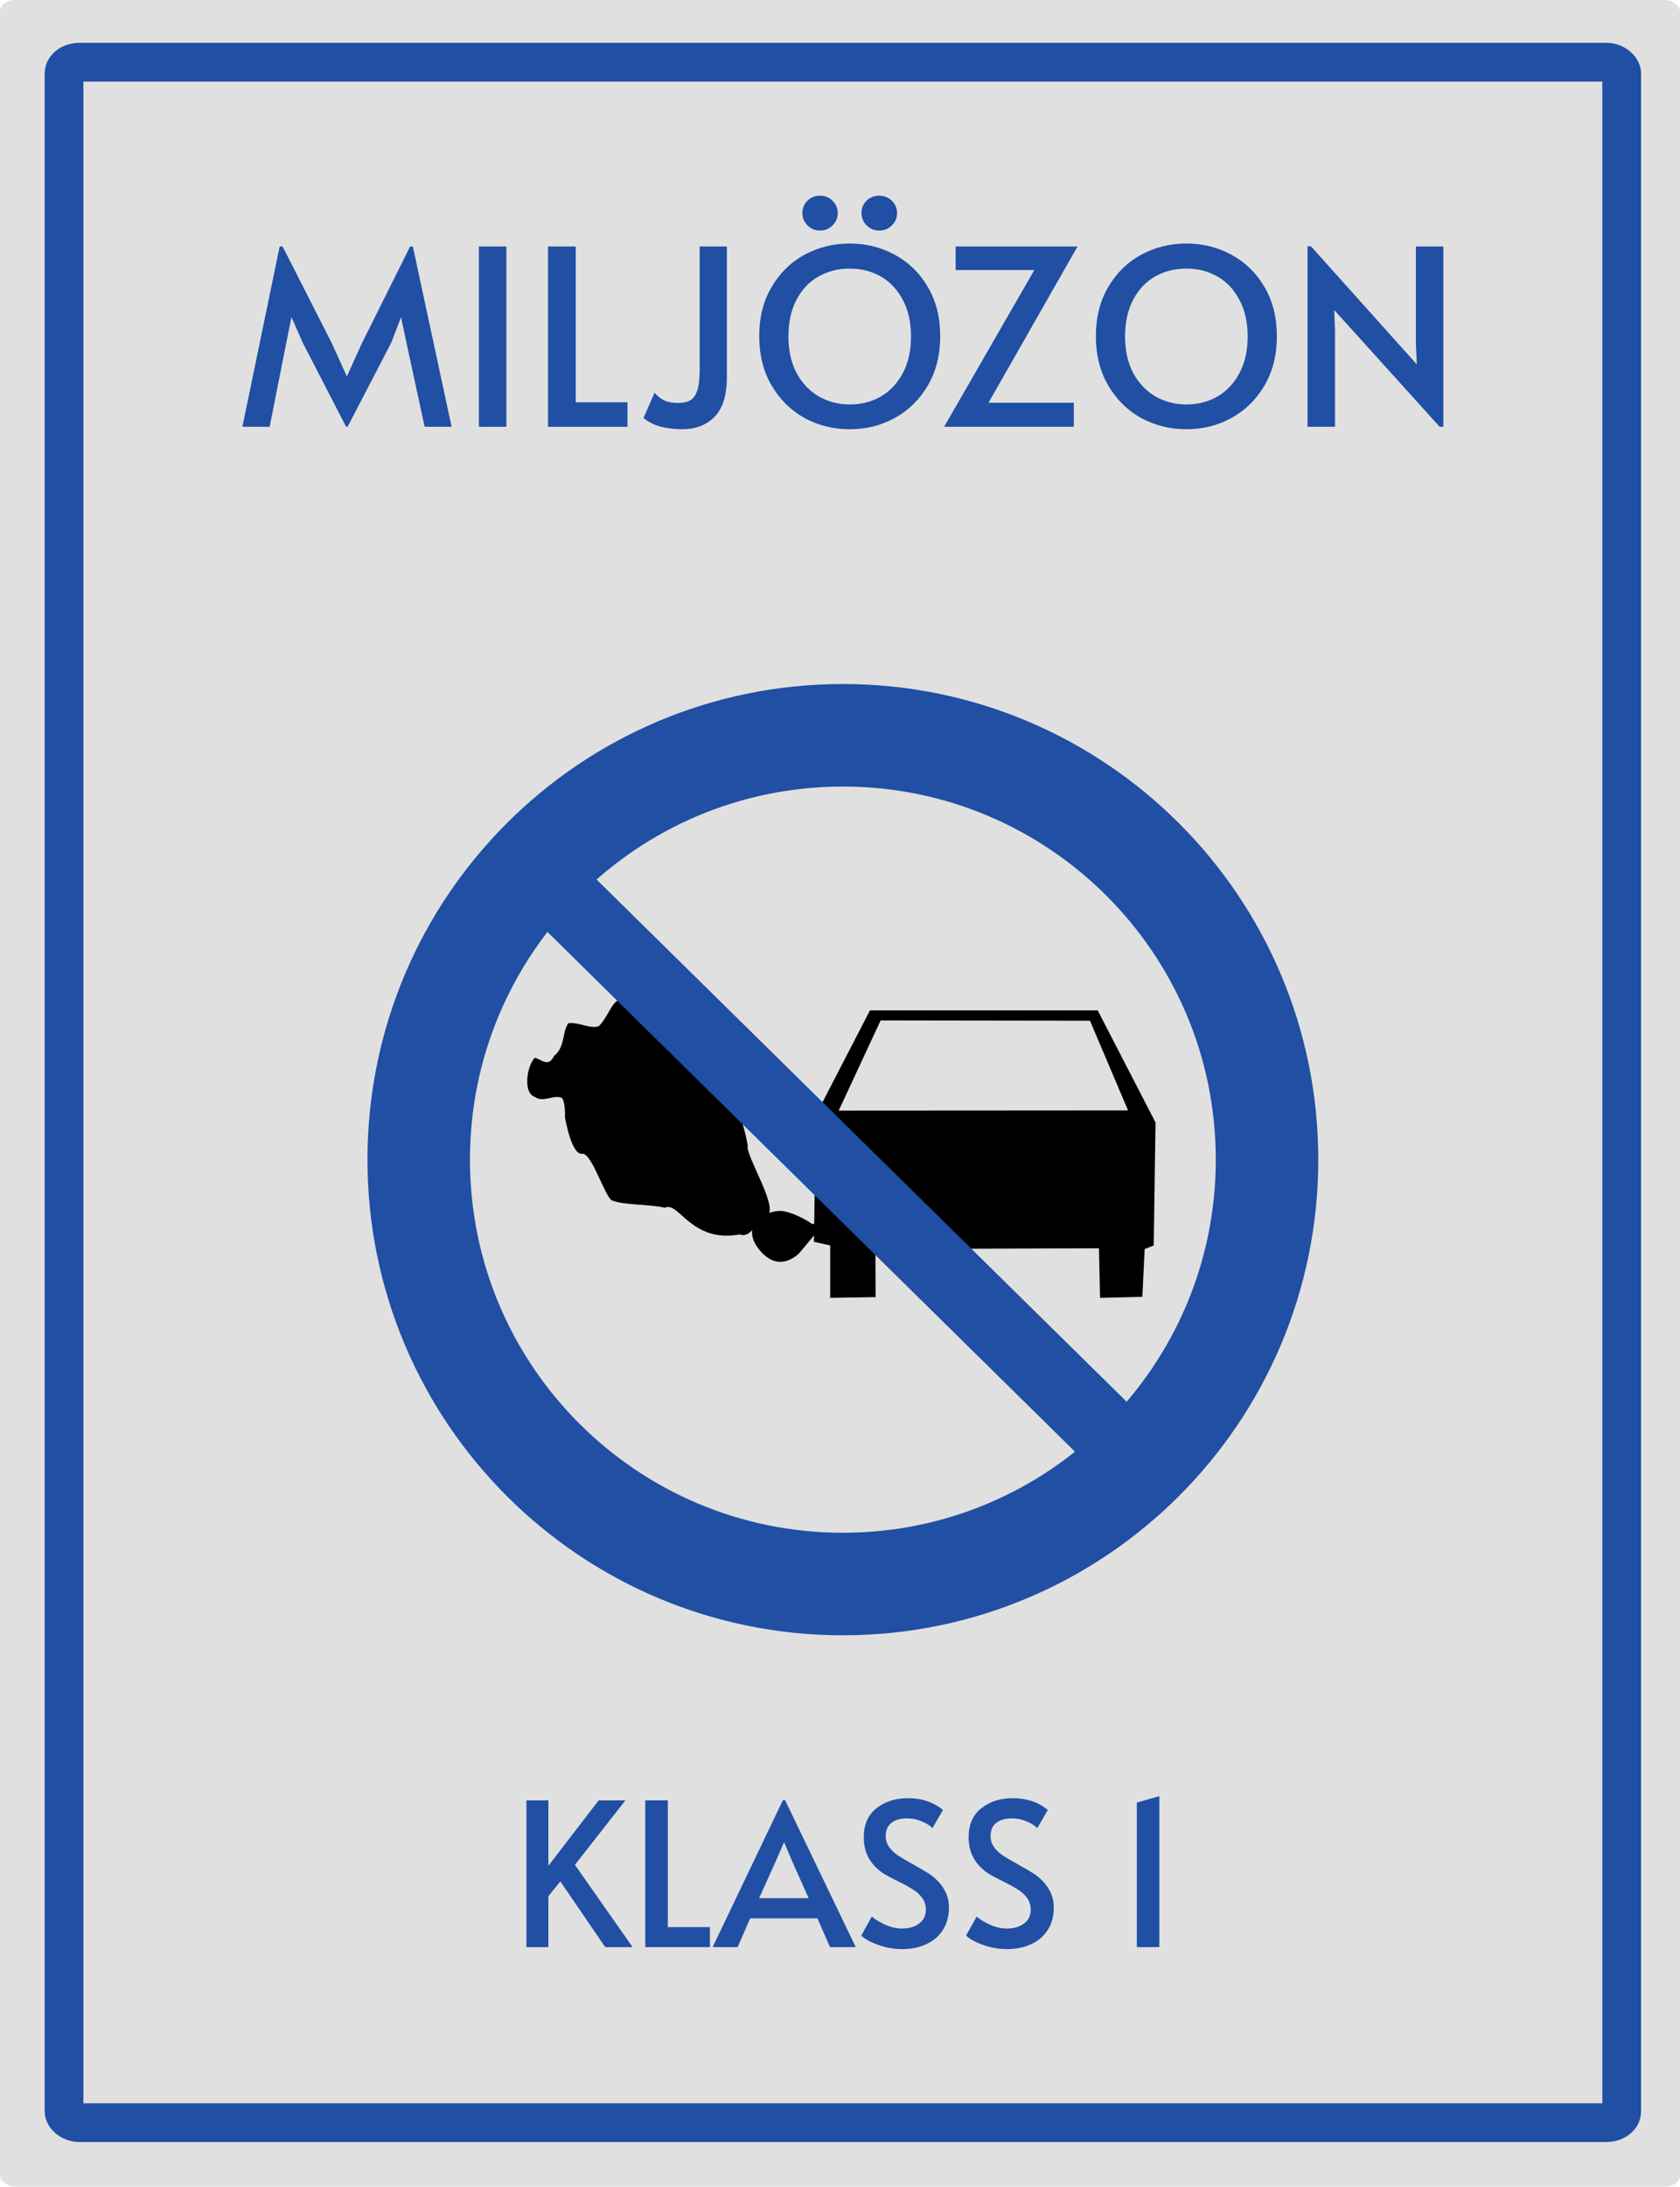 <?xml version="1.0" encoding="UTF-8" standalone="no"?>
<svg
   xmlns:dc="http://purl.org/dc/elements/1.1/"
   xmlns:cc="http://creativecommons.org/ns#"
   xmlns:rdf="http://www.w3.org/1999/02/22-rdf-syntax-ns#"
   xmlns:svg="http://www.w3.org/2000/svg"
   xmlns="http://www.w3.org/2000/svg"
   xmlns:sodipodi="http://sodipodi.sourceforge.net/DTD/sodipodi-0.dtd"
   xmlns:inkscape="http://www.inkscape.org/namespaces/inkscape"
   width="56.401"
   height="73.38"
   viewBox="0 0 56.401 73.38"
   version="1.1"
   id="svg1536"
   sodipodi:docname="sign-se--lez1--white.svg"
   style="fill:none"
   inkscape:version="0.92.4 (5da689c313, 2019-01-14)">
  <defs
     id="defs1540" />
  <sodipodi:namedview
     pagecolor="#ffffff"
     bordercolor="#666666"
     borderopacity="1"
     objecttolerance="10"
     gridtolerance="10"
     guidetolerance="10"
     inkscape:pageopacity="0"
     inkscape:pageshadow="2"
     inkscape:window-width="1680"
     inkscape:window-height="985"
     id="namedview1538"
     showgrid="false"
     fit-margin-top="0"
     fit-margin-left="0"
     fit-margin-right="0"
     fit-margin-bottom="0"
     inkscape:zoom="4.7677986"
     inkscape:cx="12.067645"
     inkscape:cy="25.679068"
     inkscape:window-x="-9"
     inkscape:window-y="-9"
     inkscape:window-maximized="1"
     inkscape:current-layer="svg1536" />
  <rect
     style="opacity:1;fill:#e0e0e0;fill-opacity:1;fill-rule:nonzero;stroke:none;stroke-width:1.31;stroke-linecap:round;stroke-linejoin:round;stroke-miterlimit:4;stroke-dasharray:none;stroke-opacity:1;paint-order:markers fill stroke"
     id="rect2318"
     width="56.401"
     height="73.38"
     x="0"
     y="0"
     rx="0.521"
     ry="0.381" />
  <rect
     style="opacity:1;fill:#e0e0e0;fill-opacity:1;fill-rule:nonzero;stroke:#204fa4;stroke-width:1.3;stroke-linecap:round;stroke-linejoin:round;stroke-miterlimit:4;stroke-dasharray:none;stroke-opacity:1;paint-order:markers fill stroke"
     id="rect1476"
     width="52.294"
     height="69.143"
     x="2.15"
     y="2.087"
     rx="0.518"
     ry="0.378" />
  <g
     aria-label="MILJÖZON"
     style="font-style:normal;font-weight:normal;font-size:8.231px;line-height:1.25;font-family:sans-serif;text-align:center;letter-spacing:0px;word-spacing:0px;text-anchor:middle;fill:#204fa4;fill-opacity:1;stroke:none;stroke-width:0.386"
     id="text2089"
     transform="translate(1.5,1.437)">
    <path
       d="M 8.663,10.062 8.285,9.206 8.112,10.062 7.552,12.885 H 6.638 L 7.889,6.835 H 7.988 l 1.663,3.268 0.494,1.095 0.494,-1.095 1.63,-3.268 h 0.091 l 1.301,6.05 h -0.905 L 12.145,10.062 11.964,9.206 11.635,10.062 10.169,12.885 h -0.049 z"
       style="font-style:normal;font-variant:normal;font-weight:normal;font-stretch:normal;line-height:7.29px;font-family:Alata;-inkscape-font-specification:Alata;fill:#204fa4;fill-opacity:1;stroke-width:0.386"
       id="path2301"
       inkscape:connector-curvature="0" />
    <path
       d="m 14.578,6.835 h 0.922 v 6.05 h -0.922 z"
       style="font-style:normal;font-variant:normal;font-weight:normal;font-stretch:normal;line-height:7.29px;font-family:Alata;-inkscape-font-specification:Alata;fill:#204fa4;fill-opacity:1;stroke-width:0.386"
       id="path2303"
       inkscape:connector-curvature="0" />
    <path
       d="m 16.898,6.835 h 0.93 v 5.227 h 1.737 v 0.823 h -2.667 z"
       style="font-style:normal;font-variant:normal;font-weight:normal;font-stretch:normal;line-height:7.29px;font-family:Alata;-inkscape-font-specification:Alata;fill:#204fa4;fill-opacity:1;stroke-width:0.386"
       id="path2305"
       inkscape:connector-curvature="0" />
    <path
       d="m 21.398,12.967 q -0.346,0 -0.7,-0.082 -0.354,-0.091 -0.593,-0.296 l 0.37,-0.848 q 0.148,0.173 0.329,0.263 0.189,0.082 0.461,0.082 0.255,0 0.412,-0.091 0.156,-0.091 0.23,-0.329 0.082,-0.239 0.082,-0.683 V 6.835 h 0.914 v 4.379 q 0,0.922 -0.42,1.342 -0.412,0.412 -1.087,0.412 z"
       style="font-style:normal;font-variant:normal;font-weight:normal;font-stretch:normal;line-height:7.29px;font-family:Alata;-inkscape-font-specification:Alata;fill:#204fa4;fill-opacity:1;stroke-width:0.386"
       id="path2307"
       inkscape:connector-curvature="0" />
    <path
       d="m 27.027,12.967 q -0.823,0 -1.523,-0.379 -0.691,-0.387 -1.103,-1.095 -0.412,-0.708 -0.412,-1.646 0,-0.947 0.412,-1.646 0.412,-0.708 1.103,-1.087 0.7,-0.379 1.523,-0.379 0.823,0 1.515,0.379 0.7,0.379 1.111,1.087 0.412,0.7 0.412,1.646 0,0.938 -0.412,1.646 -0.412,0.708 -1.111,1.095 -0.691,0.379 -1.515,0.379 z m 0,-0.831 q 0.568,0 1.037,-0.263 0.469,-0.272 0.741,-0.782 0.28,-0.519 0.28,-1.235 0,-0.724 -0.28,-1.235 Q 28.534,8.103 28.065,7.839 27.604,7.576 27.027,7.576 q -0.576,0 -1.045,0.263 -0.469,0.263 -0.741,0.782 -0.272,0.51 -0.272,1.235 0,0.716 0.28,1.235 0.28,0.51 0.749,0.782 0.477,0.263 1.029,0.263 z M 26.031,6.3 q -0.247,0 -0.42,-0.173 -0.173,-0.173 -0.173,-0.412 0,-0.247 0.165,-0.412 0.173,-0.173 0.428,-0.173 0.255,0 0.42,0.173 0.173,0.165 0.173,0.412 0,0.239 -0.173,0.412 -0.173,0.173 -0.42,0.173 z m 1.984,0 q -0.247,0 -0.42,-0.173 -0.173,-0.173 -0.173,-0.412 0,-0.247 0.165,-0.412 0.173,-0.173 0.428,-0.173 0.255,0 0.428,0.173 0.173,0.165 0.173,0.412 0,0.239 -0.173,0.412 -0.173,0.173 -0.428,0.173 z"
       style="font-style:normal;font-variant:normal;font-weight:normal;font-stretch:normal;line-height:7.29px;font-family:Alata;-inkscape-font-specification:Alata;fill:#204fa4;fill-opacity:1;stroke-width:0.386"
       id="path2309"
       inkscape:connector-curvature="0" />
    <path
       d="M 33.225,7.625 H 30.583 V 6.835 h 4.091 l -2.988,5.243 h 2.864 v 0.807 h -4.354 z"
       style="font-style:normal;font-variant:normal;font-weight:normal;font-stretch:normal;line-height:7.29px;font-family:Alata;-inkscape-font-specification:Alata;fill:#204fa4;fill-opacity:1;stroke-width:0.386"
       id="path2311"
       inkscape:connector-curvature="0" />
    <path
       d="m 38.329,12.967 q -0.823,0 -1.523,-0.379 -0.691,-0.387 -1.103,-1.095 -0.412,-0.708 -0.412,-1.646 0,-0.947 0.412,-1.646 0.412,-0.708 1.103,-1.087 0.7,-0.379 1.523,-0.379 0.823,0 1.515,0.379 0.7,0.379 1.111,1.087 0.412,0.7 0.412,1.646 0,0.938 -0.412,1.646 -0.412,0.708 -1.111,1.095 -0.691,0.379 -1.515,0.379 z m 0,-0.831 q 0.568,0 1.037,-0.263 0.469,-0.272 0.741,-0.782 0.28,-0.519 0.28,-1.235 0,-0.724 -0.28,-1.235 -0.272,-0.519 -0.741,-0.782 -0.461,-0.263 -1.037,-0.263 -0.576,0 -1.045,0.263 -0.469,0.263 -0.741,0.782 -0.272,0.51 -0.272,1.235 0,0.716 0.28,1.235 0.28,0.51 0.749,0.782 0.477,0.263 1.029,0.263 z"
       style="font-style:normal;font-variant:normal;font-weight:normal;font-stretch:normal;line-height:7.29px;font-family:Alata;-inkscape-font-specification:Alata;fill:#204fa4;fill-opacity:1;stroke-width:0.386"
       id="path2313"
       inkscape:connector-curvature="0" />
    <path
       d="m 43.293,8.967 0.025,0.659 V 12.885 H 42.396 V 6.827 h 0.115 l 3.556,3.967 -0.033,-0.691 V 6.835 h 0.922 v 6.05 h -0.123 z"
       style="font-style:normal;font-variant:normal;font-weight:normal;font-stretch:normal;line-height:7.29px;font-family:Alata;-inkscape-font-specification:Alata;fill:#204fa4;fill-opacity:1;stroke-width:0.386"
       id="path2315"
       inkscape:connector-curvature="0" />
  </g>
  <path
     style="fill:#000000;fill-opacity:1"
     inkscape:connector-curvature="0"
     d="m 27.651,41.07 -0.813,0.975 c 0,0 -0.683,0.748 -1.365,-0.13 -0.683,-0.878 0.358,-1.365 0.845,-1.268 0.488,0.098 0.943,0.423 0.943,0.423 z"
     id="path1581" />
  <path
     style="fill:none;stroke:#204fa4;stroke-width:3.441;stroke-linejoin:round"
     inkscape:connector-curvature="0"
     d="m 28.297,53.155 c 7.865,0 14.24,-6.376 14.24,-14.241 0,-7.865 -6.376,-14.24 -14.24,-14.24 -7.865,0 -14.24,6.376 -14.24,14.24 0,7.865 6.376,14.241 14.24,14.241 z"
     id="path1577" />
  <path
     style="fill:#000000;fill-opacity:1"
     inkscape:connector-curvature="0"
     d="m 29.206,33.906 -1.819,3.519 -0.061,4.247 0.546,0.121 v 1.759 l 1.526,-0.025 -0.01,-1.612 7.507,-0.026 0.035,1.664 1.421,-0.035 0.078,-1.603 0.304,-0.122 0.06,-4.126 -1.941,-3.761 z m 0.359,0.336 7.028,0.01 1.278,3.01 -9.714,0.006 z"
     id="path1579" />
  <path
     style="fill:#000000;fill-opacity:1"
     inkscape:connector-curvature="0"
     d="m 24.831,41.424 c -1.633,0.298 -2.042,-1.131 -2.509,-0.895 -0.463,-0.116 -1.425,-0.095 -1.726,-0.233 -0.245,0.048 -0.703,-1.615 -1.05,-1.58 -0.364,0.06 -0.578,-1.217 -0.578,-1.217 0,0 0.021,-0.492 -0.1,-0.653 -0.258,-0.134 -0.645,0.174 -0.915,-0.04 -0.393,-0.122 -0.276,-1.018 0,-1.31 0.218,0.041 0.453,0.344 0.644,-0.058 0.391,-0.322 0.26,-0.771 0.483,-1.103 0.345,-0.051 0.759,0.221 1.034,0.092 0.398,-0.426 0.439,-1.005 0.937,-0.902 0.567,-0.013 0.751,0.483 1.063,0.81 0.269,0.174 0.565,0.086 0.874,-0.115 0.686,-0.022 0.819,0.968 0.873,1.24 0.06,0.462 -0.097,0.264 -0.041,0.884 0.979,0.377 1.19,1.618 1.284,2.101 -0.101,0.317 1.179,2.282 0.578,2.372 -0.249,0.026 -0.416,0.765 -0.851,0.606 z"
     id="path1583"
     sodipodi:nodetypes="ccccccccccccccccccc" />
  <g
     aria-label="KLASS 1"
     style="font-style:normal;font-weight:normal;font-size:6.699px;line-height:1.25;font-family:sans-serif;text-align:center;letter-spacing:0px;word-spacing:0px;text-anchor:middle;fill:#204fa4;fill-opacity:1;stroke:none;stroke-width:0.314"
     id="text2089-1"
     transform="translate(1.5,1.437)">
    <path
       d="m 17.312,61.698 -0.402,0.496 v 1.708 h -0.737 v -4.924 h 0.737 v 2.197 l 1.688,-2.197 h 0.898 l -1.695,2.164 1.936,2.76 H 18.819 Z"
       style="font-style:normal;font-variant:normal;font-weight:normal;font-stretch:normal;line-height:5.933px;font-family:Alata;-inkscape-font-specification:Alata;fill:#204fa4;fill-opacity:1;stroke-width:0.314"
       id="path2288"
       inkscape:connector-curvature="0" />
    <path
       d="m 20.163,58.978 h 0.757 v 4.254 h 1.414 v 0.67 h -2.171 z"
       style="font-style:normal;font-variant:normal;font-weight:normal;font-stretch:normal;line-height:5.933px;font-family:Alata;-inkscape-font-specification:Alata;fill:#204fa4;fill-opacity:1;stroke-width:0.314"
       id="path2290"
       inkscape:connector-curvature="0" />
    <path
       d="m 24.857,58.971 2.372,4.931 h -0.864 l -0.422,-0.965 h -2.258 l -0.422,0.965 H 22.425 L 24.784,58.971 Z m -0.335,2.097 -0.536,1.192 h 1.661 l -0.529,-1.186 -0.288,-0.677 h -0.013 z"
       style="font-style:normal;font-variant:normal;font-weight:normal;font-stretch:normal;line-height:5.933px;font-family:Alata;-inkscape-font-specification:Alata;fill:#204fa4;fill-opacity:1;stroke-width:0.314"
       id="path2292"
       inkscape:connector-curvature="0" />
    <path
       d="m 28.78,63.969 q -0.402,0 -0.797,-0.141 -0.395,-0.141 -0.569,-0.315 l 0.355,-0.636 q 0.141,0.127 0.435,0.268 0.301,0.134 0.576,0.134 0.355,0 0.576,-0.167 0.228,-0.167 0.228,-0.462 0,-0.228 -0.121,-0.395 -0.121,-0.167 -0.295,-0.275 -0.174,-0.114 -0.496,-0.275 -0.382,-0.188 -0.523,-0.281 -0.65,-0.435 -0.65,-1.206 0,-0.636 0.422,-0.971 0.422,-0.342 1.065,-0.342 0.69,0 1.172,0.395 l -0.355,0.61 q -0.127,-0.134 -0.362,-0.228 -0.228,-0.1 -0.489,-0.1 -0.335,0 -0.529,0.154 -0.188,0.147 -0.188,0.442 0,0.208 0.121,0.375 0.121,0.161 0.301,0.281 0.188,0.121 0.502,0.295 0.301,0.167 0.462,0.268 0.161,0.094 0.301,0.228 0.194,0.174 0.315,0.415 0.121,0.241 0.121,0.529 0,0.449 -0.208,0.764 -0.201,0.315 -0.563,0.476 -0.355,0.161 -0.811,0.161 z"
       style="font-style:normal;font-variant:normal;font-weight:normal;font-stretch:normal;line-height:5.933px;font-family:Alata;-inkscape-font-specification:Alata;fill:#204fa4;fill-opacity:1;stroke-width:0.314"
       id="path2294"
       inkscape:connector-curvature="0" />
    <path
       d="m 32.3,63.969 q -0.402,0 -0.797,-0.141 -0.395,-0.141 -0.569,-0.315 l 0.355,-0.636 q 0.141,0.127 0.435,0.268 0.301,0.134 0.576,0.134 0.355,0 0.576,-0.167 0.228,-0.167 0.228,-0.462 0,-0.228 -0.121,-0.395 -0.121,-0.167 -0.295,-0.275 -0.174,-0.114 -0.496,-0.275 -0.382,-0.188 -0.523,-0.281 -0.65,-0.435 -0.65,-1.206 0,-0.636 0.422,-0.971 0.422,-0.342 1.065,-0.342 0.69,0 1.172,0.395 l -0.355,0.61 q -0.127,-0.134 -0.362,-0.228 -0.228,-0.1 -0.489,-0.1 -0.335,0 -0.529,0.154 -0.188,0.147 -0.188,0.442 0,0.208 0.121,0.375 0.121,0.161 0.301,0.281 0.188,0.121 0.502,0.295 0.301,0.167 0.462,0.268 0.161,0.094 0.301,0.228 0.194,0.174 0.315,0.415 0.121,0.241 0.121,0.529 0,0.449 -0.208,0.764 -0.201,0.315 -0.563,0.476 -0.355,0.161 -0.811,0.161 z"
       style="font-style:normal;font-variant:normal;font-weight:normal;font-stretch:normal;line-height:5.933px;font-family:Alata;-inkscape-font-specification:Alata;fill:#204fa4;fill-opacity:1;stroke-width:0.314"
       id="path2296"
       inkscape:connector-curvature="0" />
    <path
       d="m 36.665,59.051 0.757,-0.214 v 5.065 H 36.665 Z"
       style="font-style:normal;font-variant:normal;font-weight:normal;font-stretch:normal;line-height:5.933px;font-family:Alata;-inkscape-font-specification:Alata;fill:#204fa4;fill-opacity:1;stroke-width:0.314"
       id="path2298"
       inkscape:connector-curvature="0" />
  </g>
  <rect
     style="opacity:1;fill:#204fa4;fill-opacity:1;fill-rule:nonzero;stroke:none;stroke-width:0.89;stroke-linecap:round;stroke-linejoin:round;stroke-miterlimit:4;stroke-dasharray:none;stroke-opacity:1;paint-order:markers fill stroke"
     id="rect1646"
     width="28.128"
     height="2.411"
     x="32.105"
     y="6.977"
     rx="0.355"
     ry="0.259"
     transform="rotate(44.559)" />
</svg>
